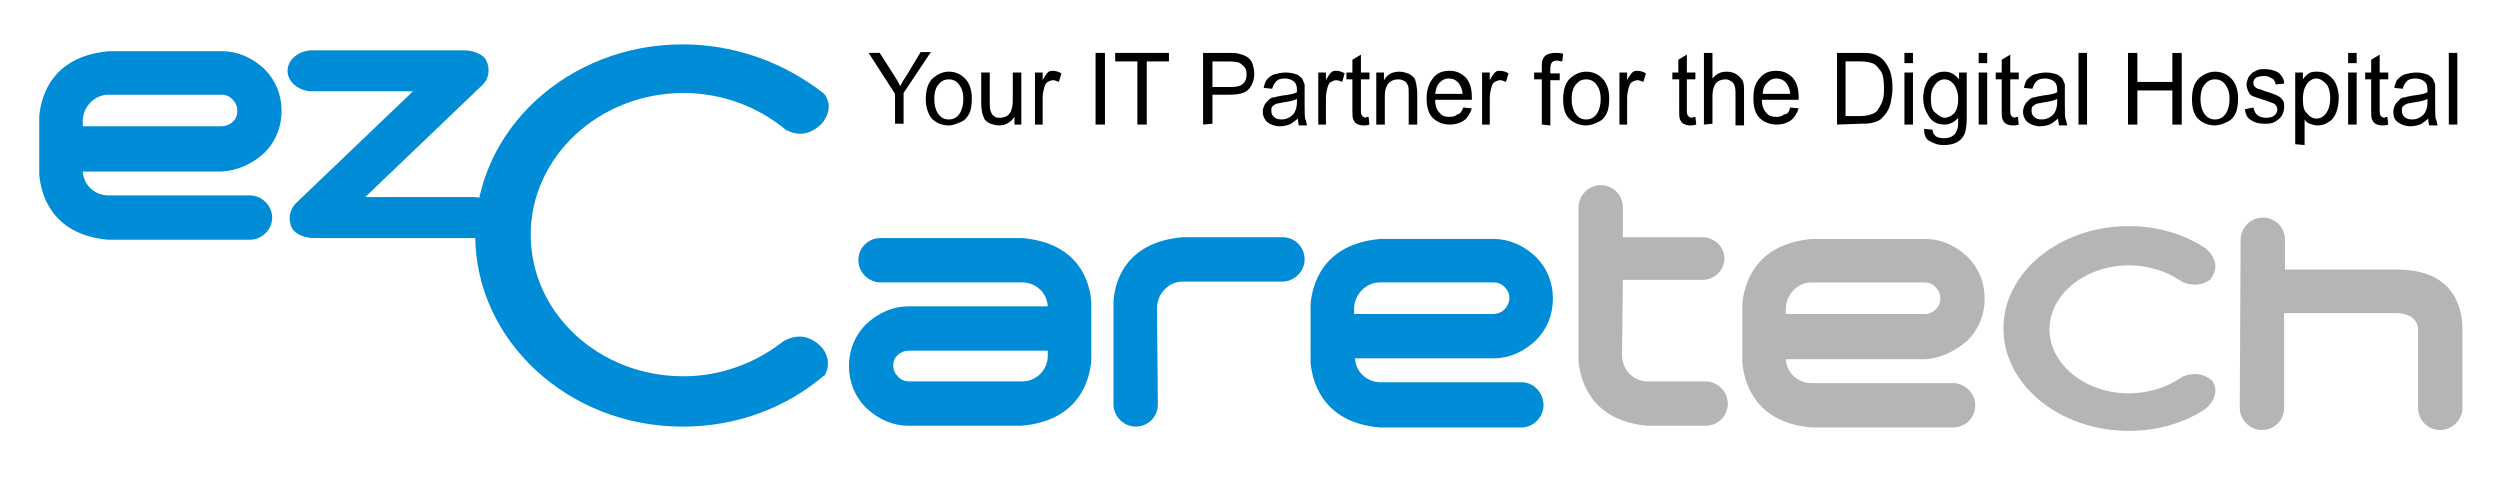 <?xml version="1.0" encoding="utf-8"?>
<!-- Generator: Adobe Illustrator 24.0.0, SVG Export Plug-In . SVG Version: 6.00 Build 0)  -->
<svg version="1.1" id="Layer_1" xmlns="http://www.w3.org/2000/svg" xmlns:xlink="http://www.w3.org/1999/xlink" x="0px" y="0px"
	 viewBox="0 0 293 56" style="enable-background:new 0 0 293 56;" xml:space="preserve">
<style type="text/css">
	.st0{fill-rule:evenodd;clip-rule:evenodd;fill:#008CD6;}
	.st1{fill:#B5B5B6;}
</style>
<g id="abcd">
</g>
<g id="Layer_1_1_">
	<g>
		<g>
			<path d="M104.9,14.6V11l-3.1-4.8h1.3l1.6,2.5c0.3,0.5,0.6,0.9,0.8,1.4c0.2-0.4,0.5-0.9,0.9-1.5l1.5-2.5h1.2l-3.2,4.8v3.6H104.9z"
				/>
			<path d="M108.5,11.6c0-1.1,0.3-2,0.9-2.5c0.5-0.4,1.1-0.7,1.8-0.7c0.8,0,1.4,0.3,1.9,0.8s0.8,1.3,0.8,2.3c0,0.8-0.1,1.4-0.3,1.8
				s-0.5,0.8-1,1s-0.9,0.4-1.4,0.4c-0.8,0-1.5-0.3-2-0.8C108.8,13.4,108.5,12.6,108.5,11.6z M109.5,11.6c0,0.8,0.2,1.4,0.5,1.8
				c0.3,0.4,0.7,0.6,1.2,0.6c0.5,0,0.9-0.2,1.2-0.6c0.3-0.4,0.5-1,0.5-1.8c0-0.8-0.2-1.3-0.5-1.7c-0.3-0.4-0.7-0.6-1.2-0.6
				c-0.5,0-0.9,0.2-1.2,0.6C109.7,10.2,109.5,10.8,109.5,11.6z"/>
			<path d="M118.9,14.6v-0.9c-0.5,0.7-1.1,1-1.8,1c-0.3,0-0.7-0.1-1-0.2c-0.3-0.1-0.5-0.3-0.7-0.5c-0.1-0.2-0.2-0.5-0.3-0.8
				c0-0.2-0.1-0.5-0.1-1V8.5h1v3.4c0,0.5,0,0.9,0.1,1.1c0.1,0.3,0.2,0.5,0.4,0.6c0.2,0.2,0.4,0.2,0.7,0.2c0.3,0,0.6-0.1,0.8-0.2
				c0.3-0.2,0.4-0.4,0.5-0.6c0.1-0.3,0.2-0.7,0.2-1.2V8.5h1v6.1L118.9,14.6L118.9,14.6z"/>
			<path d="M121.3,14.6V8.5h0.9v0.9c0.2-0.4,0.4-0.7,0.6-0.9s0.4-0.2,0.6-0.2c0.3,0,0.7,0.1,1,0.3l-0.3,1c-0.2-0.1-0.5-0.2-0.7-0.2
				c-0.2,0-0.4,0.1-0.6,0.2c-0.2,0.1-0.3,0.3-0.4,0.6c-0.1,0.4-0.2,0.8-0.2,1.2v3.2L121.3,14.6L121.3,14.6z"/>
			<path d="M128.4,14.6V6.2h1.1v8.4H128.4z"/>
			<path d="M133.3,14.6V7.2h-2.6v-1h6.3v1h-2.6v7.4H133.3z"/>
			<path d="M141,14.6V6.2h3c0.5,0,0.9,0,1.2,0.1c0.4,0.1,0.7,0.2,1,0.4s0.5,0.5,0.6,0.8s0.2,0.7,0.2,1.1c0,0.7-0.2,1.3-0.6,1.8
				s-1.2,0.7-2.3,0.7h-2v3.4L141,14.6L141,14.6z M142.1,10.2h2.1c0.7,0,1.2-0.1,1.5-0.4c0.3-0.3,0.4-0.6,0.4-1.1
				c0-0.4-0.1-0.7-0.3-0.9c-0.2-0.2-0.4-0.4-0.7-0.5c-0.2,0-0.5-0.1-1-0.1h-2L142.1,10.2L142.1,10.2z"/>
			<path d="M152.1,13.9c-0.4,0.3-0.7,0.6-1,0.7s-0.7,0.2-1.1,0.2c-0.6,0-1.1-0.2-1.5-0.5c-0.3-0.3-0.5-0.7-0.5-1.2
				c0-0.3,0.1-0.6,0.2-0.8c0.1-0.2,0.3-0.4,0.5-0.6s0.4-0.3,0.7-0.3c0.2-0.1,0.5-0.1,0.9-0.2c0.8-0.1,1.4-0.2,1.7-0.4
				c0-0.1,0-0.2,0-0.3c0-0.4-0.1-0.7-0.3-0.9c-0.2-0.2-0.6-0.4-1.1-0.4c-0.5,0-0.8,0.1-1,0.3c-0.2,0.2-0.4,0.5-0.5,0.9l-1-0.1
				c0.1-0.4,0.2-0.8,0.4-1s0.5-0.5,0.9-0.6c0.4-0.1,0.8-0.2,1.3-0.2c0.5,0,0.9,0.1,1.2,0.2c0.3,0.1,0.5,0.3,0.7,0.5
				c0.1,0.2,0.2,0.4,0.3,0.7c0,0.2,0,0.5,0,0.9v1.4c0,1,0,1.6,0.1,1.8s0.1,0.5,0.2,0.7h-1C152.2,14.4,152.1,14.1,152.1,13.9z
				 M152,11.6c-0.4,0.2-0.9,0.3-1.6,0.4c-0.4,0.1-0.7,0.1-0.9,0.2c-0.2,0.1-0.3,0.2-0.4,0.3S149,12.8,149,13c0,0.3,0.1,0.5,0.3,0.7
				c0.2,0.2,0.5,0.3,0.9,0.3c0.4,0,0.7-0.1,1-0.3c0.3-0.2,0.5-0.4,0.6-0.7c0.1-0.2,0.2-0.6,0.2-1L152,11.6z"/>
			<path d="M154.5,14.6V8.5h0.9v0.9c0.2-0.4,0.4-0.7,0.6-0.9s0.4-0.2,0.6-0.2c0.3,0,0.7,0.1,1,0.3l-0.3,1c-0.2-0.1-0.5-0.2-0.7-0.2
				c-0.2,0-0.4,0.1-0.6,0.2c-0.2,0.1-0.3,0.3-0.4,0.6c-0.1,0.4-0.2,0.8-0.2,1.2v3.2L154.5,14.6L154.5,14.6z"/>
			<path d="M160.4,13.7l0.1,0.9c-0.3,0.1-0.5,0.1-0.7,0.1c-0.4,0-0.6-0.1-0.8-0.2c-0.2-0.1-0.3-0.3-0.4-0.5s-0.1-0.6-0.1-1.2V9.3
				h-0.7V8.5h0.7V7l1-0.6v2.1h1v0.8h-1v3.6c0,0.3,0,0.5,0.1,0.6s0.1,0.2,0.2,0.2c0.1,0.1,0.2,0.1,0.3,0.1
				C160,13.7,160.2,13.7,160.4,13.7z"/>
			<path d="M161.3,14.6V8.5h0.9v0.9c0.4-0.7,1-1,1.8-1c0.4,0,0.7,0.1,1,0.2c0.3,0.1,0.5,0.3,0.7,0.5s0.2,0.5,0.3,0.8
				c0,0.2,0.1,0.5,0.1,1v3.7h-1v-3.7c0-0.4,0-0.7-0.1-0.9s-0.2-0.4-0.4-0.5c-0.2-0.1-0.4-0.2-0.7-0.2c-0.4,0-0.8,0.1-1.1,0.4
				c-0.3,0.3-0.5,0.8-0.5,1.6v3.3H161.3z"/>
			<path d="M171.5,12.6l1,0.1c-0.2,0.6-0.5,1.1-0.9,1.4c-0.4,0.3-1,0.5-1.7,0.5c-0.8,0-1.5-0.3-2-0.8s-0.7-1.3-0.7-2.3
				c0-1,0.3-1.8,0.8-2.4c0.5-0.6,1.1-0.8,1.9-0.8c0.8,0,1.4,0.3,1.9,0.8c0.5,0.6,0.7,1.3,0.7,2.3c0,0.1,0,0.2,0,0.3h-4.3
				c0,0.7,0.2,1.2,0.5,1.5c0.3,0.4,0.7,0.5,1.2,0.5c0.4,0,0.7-0.1,0.9-0.3C171.1,13.4,171.3,13.1,171.5,12.6z M168.2,11h3.2
				c0-0.5-0.2-0.9-0.4-1.2c-0.3-0.4-0.7-0.6-1.2-0.6c-0.5,0-0.8,0.2-1.1,0.5C168.4,10,168.3,10.4,168.2,11z"/>
			<path d="M173.7,14.6V8.5h0.9v0.9c0.2-0.4,0.4-0.7,0.6-0.9s0.4-0.2,0.6-0.2c0.3,0,0.7,0.1,1,0.3l-0.3,1c-0.2-0.1-0.5-0.2-0.7-0.2
				c-0.2,0-0.4,0.1-0.6,0.2c-0.2,0.1-0.3,0.3-0.4,0.6c-0.1,0.4-0.2,0.8-0.2,1.2v3.2L173.7,14.6L173.7,14.6z"/>
			<path d="M180.7,14.6V9.3h-0.9V8.5h0.9V7.9c0-0.4,0-0.7,0.1-0.9c0.1-0.3,0.3-0.5,0.5-0.6s0.6-0.2,1-0.2c0.3,0,0.6,0,0.9,0.1
				l-0.1,0.9c-0.2,0-0.4-0.1-0.6-0.1c-0.3,0-0.5,0.1-0.6,0.2s-0.2,0.4-0.2,0.7v0.6h1.1v0.8h-1.1v5.3L180.7,14.6L180.7,14.6z"/>
			<path d="M183.2,11.6c0-1.1,0.3-2,0.9-2.5c0.5-0.4,1.1-0.7,1.8-0.7c0.8,0,1.4,0.3,1.9,0.8c0.5,0.5,0.8,1.3,0.8,2.3
				c0,0.8-0.1,1.4-0.3,1.8c-0.2,0.4-0.5,0.8-1,1c-0.4,0.2-0.9,0.4-1.4,0.4c-0.8,0-1.5-0.3-2-0.8S183.2,12.6,183.2,11.6z M184.2,11.6
				c0,0.8,0.2,1.4,0.5,1.8c0.3,0.4,0.7,0.6,1.2,0.6c0.5,0,0.9-0.2,1.2-0.6c0.3-0.4,0.5-1,0.5-1.8c0-0.8-0.2-1.3-0.5-1.7
				c-0.3-0.4-0.7-0.6-1.2-0.6c-0.5,0-0.9,0.2-1.2,0.6C184.4,10.2,184.2,10.8,184.2,11.6z"/>
			<path d="M189.8,14.6V8.5h0.9v0.9c0.2-0.4,0.4-0.7,0.6-0.9s0.4-0.2,0.6-0.2c0.3,0,0.7,0.1,1,0.3l-0.3,1c-0.2-0.1-0.5-0.2-0.7-0.2
				c-0.2,0-0.4,0.1-0.6,0.2c-0.2,0.1-0.3,0.3-0.4,0.6c-0.1,0.4-0.2,0.8-0.2,1.2v3.2L189.8,14.6L189.8,14.6z"/>
			<path d="M198.7,13.7l0.1,0.9c-0.3,0.1-0.5,0.1-0.7,0.1c-0.4,0-0.6-0.1-0.8-0.2c-0.2-0.1-0.3-0.3-0.4-0.5
				c-0.1-0.2-0.1-0.6-0.1-1.2V9.3H196V8.5h0.7V7l1-0.6v2.1h1v0.8h-1v3.6c0,0.3,0,0.5,0.1,0.6s0.1,0.2,0.2,0.2
				c0.1,0.1,0.2,0.1,0.3,0.1C198.4,13.7,198.6,13.7,198.7,13.7z"/>
			<path d="M199.7,14.6V6.2h1v3c0.5-0.6,1-0.8,1.7-0.8c0.4,0,0.8,0.1,1.1,0.3c0.3,0.2,0.5,0.4,0.7,0.7s0.2,0.8,0.2,1.4v3.9h-1v-3.9
				c0-0.5-0.1-0.9-0.3-1.1c-0.2-0.2-0.5-0.4-0.9-0.4c-0.3,0-0.6,0.1-0.8,0.2c-0.3,0.2-0.4,0.4-0.5,0.6c-0.1,0.3-0.2,0.6-0.2,1.1v3.3
				L199.7,14.6L199.7,14.6z"/>
			<path d="M209.8,12.6l1,0.1c-0.2,0.6-0.5,1.1-0.9,1.4c-0.4,0.3-1,0.5-1.7,0.5c-0.8,0-1.5-0.3-2-0.8c-0.5-0.5-0.7-1.3-0.7-2.3
				c0-1,0.2-1.8,0.8-2.4c0.5-0.6,1.1-0.8,1.9-0.8c0.8,0,1.4,0.3,1.9,0.8c0.5,0.6,0.7,1.3,0.7,2.3c0,0.1,0,0.2,0,0.3h-4.3
				c0,0.7,0.2,1.2,0.5,1.5c0.3,0.4,0.7,0.5,1.2,0.5c0.4,0,0.7-0.1,0.9-0.3C209.5,13.4,209.7,13.1,209.8,12.6z M206.6,11h3.2
				c0-0.5-0.2-0.9-0.4-1.2c-0.3-0.4-0.7-0.6-1.2-0.6c-0.5,0-0.8,0.2-1.1,0.5C206.8,10,206.6,10.4,206.6,11z"/>
			<path d="M215.3,14.6V6.2h2.7c0.6,0,1.1,0,1.4,0.1c0.5,0.1,0.8,0.3,1.2,0.6c0.4,0.4,0.7,0.9,0.9,1.4c0.2,0.6,0.3,1.2,0.3,2
				c0,0.6-0.1,1.2-0.2,1.7c-0.1,0.5-0.3,0.9-0.5,1.2c-0.2,0.3-0.5,0.6-0.7,0.8c-0.3,0.2-0.6,0.3-1,0.4s-0.8,0.1-1.3,0.1L215.3,14.6
				L215.3,14.6z M216.4,13.6h1.7c0.5,0,0.9-0.1,1.2-0.2s0.5-0.2,0.7-0.4c0.2-0.3,0.4-0.6,0.6-1.1s0.2-1,0.2-1.6c0-0.9-0.1-1.6-0.4-2
				s-0.6-0.8-1-0.9c-0.3-0.1-0.7-0.2-1.4-0.2h-1.7V13.6z"/>
			<path d="M223.2,7.4V6.2h1v1.2H223.2z M223.2,14.6V8.5h1v6.1H223.2z"/>
			<path d="M225.5,15.1l1,0.1c0,0.3,0.1,0.5,0.3,0.7c0.2,0.2,0.6,0.3,1,0.3c0.5,0,0.8-0.1,1.1-0.3s0.4-0.5,0.5-0.8
				c0.1-0.2,0.1-0.6,0.1-1.3c-0.4,0.5-1,0.8-1.6,0.8c-0.8,0-1.4-0.3-1.8-0.9s-0.7-1.3-0.7-2.2c0-0.6,0.1-1.1,0.3-1.6
				c0.2-0.5,0.5-0.9,0.9-1.1c0.4-0.3,0.8-0.4,1.3-0.4c0.7,0,1.2,0.3,1.7,0.9V8.5h0.9v5.3c0,0.9-0.1,1.6-0.3,2
				c-0.2,0.4-0.5,0.7-0.9,0.9s-0.9,0.3-1.5,0.3c-0.7,0-1.2-0.2-1.7-0.5C225.7,16.3,225.5,15.8,225.5,15.1z M226.3,11.5
				c0,0.8,0.1,1.4,0.5,1.7s0.7,0.6,1.1,0.6c0.4,0,0.8-0.2,1.1-0.5s0.5-0.9,0.5-1.7c0-0.7-0.2-1.3-0.5-1.7c-0.3-0.4-0.7-0.6-1.1-0.6
				c-0.4,0-0.8,0.2-1.1,0.6S226.3,10.7,226.3,11.5z"/>
			<path d="M231.9,7.4V6.2h1v1.2H231.9z M231.9,14.6V8.5h1v6.1H231.9z"/>
			<path d="M236.5,13.7l0.1,0.9c-0.3,0.1-0.5,0.1-0.7,0.1c-0.4,0-0.6-0.1-0.8-0.2c-0.2-0.1-0.3-0.3-0.4-0.5s-0.1-0.6-0.1-1.2V9.3
				h-0.7V8.5h0.7V7l1-0.6v2.1h1v0.8h-1v3.6c0,0.3,0,0.5,0.1,0.6c0,0.1,0.1,0.2,0.2,0.2c0.1,0.1,0.2,0.1,0.3,0.1
				C236.2,13.7,236.3,13.7,236.5,13.7z"/>
			<path d="M241.2,13.9c-0.4,0.3-0.7,0.6-1,0.7s-0.7,0.2-1.1,0.2c-0.6,0-1.1-0.2-1.5-0.5c-0.3-0.3-0.5-0.7-0.5-1.2
				c0-0.3,0.1-0.6,0.2-0.8c0.1-0.2,0.3-0.4,0.5-0.6s0.4-0.3,0.7-0.3c0.2-0.1,0.5-0.1,0.9-0.2c0.8-0.1,1.4-0.2,1.7-0.4
				c0-0.1,0-0.2,0-0.3c0-0.4-0.1-0.7-0.3-0.9c-0.2-0.2-0.6-0.4-1.1-0.4c-0.5,0-0.8,0.1-1,0.3s-0.4,0.5-0.5,0.9l-1-0.1
				c0.1-0.4,0.2-0.8,0.4-1s0.5-0.5,0.9-0.6c0.4-0.1,0.8-0.2,1.3-0.2c0.5,0,0.9,0.1,1.2,0.2c0.3,0.1,0.5,0.3,0.7,0.5
				c0.1,0.2,0.2,0.4,0.3,0.7c0,0.2,0,0.5,0,0.9v1.4c0,1,0,1.6,0.1,1.8s0.1,0.5,0.2,0.7h-1C241.3,14.4,241.2,14.1,241.2,13.9z
				 M241.1,11.6c-0.4,0.2-0.9,0.3-1.6,0.4c-0.4,0.1-0.7,0.1-0.9,0.2c-0.2,0.1-0.3,0.2-0.4,0.3c-0.1,0.1-0.1,0.3-0.1,0.5
				c0,0.3,0.1,0.5,0.3,0.7c0.2,0.2,0.5,0.3,0.9,0.3c0.4,0,0.7-0.1,1-0.3c0.3-0.2,0.5-0.4,0.6-0.7c0.1-0.2,0.2-0.6,0.2-1L241.1,11.6z
				"/>
			<path d="M243.6,14.6V6.2h1v8.4H243.6z"/>
			<path d="M249.4,14.6V6.2h1.1v3.4h4.1V6.2h1.1v8.4h-1.1v-4h-4.1v4H249.4z"/>
			<path d="M256.9,11.6c0-1.1,0.3-2,0.9-2.5c0.5-0.4,1.1-0.7,1.8-0.7c0.8,0,1.4,0.3,1.9,0.8s0.8,1.3,0.8,2.3c0,0.8-0.1,1.4-0.3,1.8
				c-0.2,0.4-0.5,0.8-1,1c-0.4,0.2-0.9,0.4-1.4,0.4c-0.8,0-1.5-0.3-2-0.8S256.9,12.6,256.9,11.6z M257.9,11.6c0,0.8,0.2,1.4,0.5,1.8
				c0.3,0.4,0.7,0.6,1.2,0.6c0.5,0,0.9-0.2,1.2-0.6c0.3-0.4,0.5-1,0.5-1.8c0-0.8-0.2-1.3-0.5-1.7c-0.3-0.4-0.7-0.6-1.2-0.6
				c-0.5,0-0.9,0.2-1.2,0.6C258.1,10.2,257.9,10.8,257.9,11.6z"/>
			<path d="M263.1,12.8l1-0.2c0.1,0.4,0.2,0.7,0.5,0.9c0.2,0.2,0.6,0.3,1,0.3c0.4,0,0.8-0.1,1-0.3c0.2-0.2,0.3-0.4,0.3-0.7
				c0-0.2-0.1-0.4-0.3-0.6c-0.1-0.1-0.5-0.2-1-0.4c-0.7-0.2-1.2-0.4-1.5-0.5c-0.3-0.1-0.5-0.3-0.6-0.6c-0.1-0.2-0.2-0.5-0.2-0.8
				c0-0.3,0.1-0.5,0.2-0.8c0.1-0.2,0.3-0.4,0.5-0.6c0.2-0.1,0.4-0.2,0.6-0.3s0.5-0.1,0.8-0.1c0.5,0,0.9,0.1,1.2,0.2s0.6,0.3,0.8,0.6
				s0.3,0.5,0.3,0.9l-1,0.1c0-0.3-0.2-0.6-0.4-0.7s-0.5-0.3-0.9-0.3c-0.4,0-0.8,0.1-1,0.2c-0.2,0.2-0.3,0.3-0.3,0.6
				c0,0.1,0,0.3,0.1,0.4c0.1,0.1,0.2,0.2,0.4,0.3c0.1,0,0.4,0.1,0.9,0.3c0.7,0.2,1.2,0.4,1.4,0.5s0.5,0.3,0.6,0.5
				c0.2,0.2,0.2,0.5,0.2,0.9c0,0.3-0.1,0.7-0.3,1c-0.2,0.3-0.5,0.5-0.8,0.7c-0.4,0.2-0.8,0.2-1.2,0.2c-0.8,0-1.3-0.2-1.7-0.5
				S263.2,13.4,263.1,12.8z"/>
			<path d="M269,16.9V8.5h0.9v0.8c0.2-0.3,0.4-0.5,0.7-0.7c0.3-0.2,0.6-0.2,1-0.2c0.5,0,0.9,0.1,1.3,0.4c0.4,0.3,0.7,0.6,0.9,1.1
				s0.3,1,0.3,1.6c0,0.6-0.1,1.2-0.3,1.7c-0.2,0.5-0.5,0.9-0.9,1.1c-0.4,0.3-0.8,0.4-1.3,0.4c-0.3,0-0.6-0.1-0.9-0.2
				c-0.3-0.1-0.5-0.3-0.6-0.5v3L269,16.9L269,16.9z M269.9,11.6c0,0.8,0.1,1.4,0.5,1.7c0.3,0.4,0.7,0.6,1.1,0.6
				c0.4,0,0.8-0.2,1.1-0.6s0.5-1,0.5-1.8c0-0.8-0.2-1.4-0.5-1.7s-0.7-0.6-1.1-0.6c-0.4,0-0.8,0.2-1.1,0.6S269.9,10.8,269.9,11.6z"/>
			<path d="M275.2,7.4V6.2h1v1.2H275.2z M275.2,14.6V8.5h1v6.1H275.2z"/>
			<path d="M279.8,13.7l0.1,0.9c-0.3,0.1-0.5,0.1-0.7,0.1c-0.4,0-0.6-0.1-0.8-0.2c-0.2-0.1-0.3-0.3-0.4-0.5s-0.1-0.6-0.1-1.2V9.3
				h-0.7V8.5h0.7V7l1-0.6v2.1h1v0.8h-1v3.6c0,0.3,0,0.5,0.1,0.6c0,0.1,0.1,0.2,0.2,0.2c0.1,0.1,0.2,0.1,0.3,0.1
				C279.5,13.7,279.7,13.7,279.8,13.7z"/>
			<path d="M284.6,13.9c-0.4,0.3-0.7,0.6-1,0.7s-0.7,0.2-1.1,0.2c-0.6,0-1.1-0.2-1.5-0.5s-0.5-0.7-0.5-1.2c0-0.3,0.1-0.6,0.2-0.8
				c0.1-0.2,0.3-0.4,0.5-0.6s0.4-0.3,0.7-0.3c0.2-0.1,0.5-0.1,0.9-0.2c0.8-0.1,1.4-0.2,1.7-0.4c0-0.1,0-0.2,0-0.3
				c0-0.4-0.1-0.7-0.3-0.9c-0.2-0.2-0.6-0.4-1.1-0.4c-0.5,0-0.8,0.1-1,0.3s-0.4,0.5-0.5,0.9l-1-0.1c0.1-0.4,0.2-0.8,0.4-1
				s0.5-0.5,0.9-0.6c0.4-0.1,0.8-0.2,1.3-0.2c0.5,0,0.9,0.1,1.2,0.2c0.3,0.1,0.5,0.3,0.7,0.5c0.1,0.2,0.2,0.4,0.3,0.7
				c0,0.2,0,0.5,0,0.9v1.4c0,1,0,1.6,0.1,1.8s0.1,0.5,0.2,0.7h-1C284.6,14.4,284.6,14.1,284.6,13.9z M284.5,11.6
				c-0.4,0.2-0.9,0.3-1.6,0.4c-0.4,0.1-0.7,0.1-0.9,0.2c-0.2,0.1-0.3,0.2-0.4,0.3c-0.1,0.1-0.1,0.3-0.1,0.5c0,0.3,0.1,0.5,0.3,0.7
				c0.2,0.2,0.5,0.3,0.9,0.3c0.4,0,0.7-0.1,1-0.3c0.3-0.2,0.5-0.4,0.6-0.7c0.1-0.2,0.2-0.6,0.2-1L284.5,11.6z"/>
			<path d="M287,14.6V6.2h1v8.4H287z"/>
		</g>
		<g>
			<g>
				<path class="st0" d="M119.8,27.9L119.8,27.9L119.8,27.9l-16.6,0c-1.4,0-2.6,1.1-2.6,2.6c0,1.4,1.2,2.6,2.6,2.6h16.6
					c1.6,0,2.9,1.2,3,2.8h-16.3c-1.8,0-3.5,0.7-5,2.1c-1.3,1.3-2,3-2,4.9c0,1.9,0.7,3.6,2,4.9c1.5,1.4,3.2,2.1,5,2.1h13.2h0h0
					c6.9-0.6,8-5.5,8.2-7.6c0,0,0-6.8,0-6.8C127.8,33.4,126.7,28.5,119.8,27.9z M106.5,41.1h16.3v0.6c0,1.7-1.4,3-3,3h-13.2
					c-0.6,0-1-0.2-1.3-0.5c-0.4-0.4-0.6-0.8-0.6-1.3C104.6,41.9,105.5,41.1,106.5,41.1z"/>
				<path class="st0" d="M178.4,44.8h-16.6c-1.6,0-2.9-1.2-3-2.8H175c1.8,0,3.5-0.7,5-2.1c1.3-1.3,2-3,2-4.9c0-1.9-0.7-3.6-2-4.9
					c-1.5-1.4-3.2-2.1-5-2.1h-13.2h0h0c-6.9,0.6-8,5.5-8.2,7.6c0,0,0,6.9,0,6.9c0.2,2.1,1.3,7,8.1,7.6h0h0h16.6
					c1.4,0,2.6-1.2,2.6-2.6C180.9,46,179.7,44.8,178.4,44.8z M175,36.8h-16.3v-0.6c0-1.7,1.4-3.1,3-3.1H175c0.6,0,1,0.2,1.3,0.5
					c0.4,0.4,0.6,0.8,0.6,1.3C176.9,35.9,176.1,36.8,175,36.8z"/>
				<path class="st0" d="M96.2,40.6c-1.3-1.3-2.8-1.5-4.4-0.6l0,0c0,0,0,0,0,0c-3.3,2.6-7.4,4.1-11.7,4.1c-9.9,0-17.9-7.4-17.9-16.6
					c0-9.1,8-16.6,17.9-16.6c4.5,0,8.8,1.6,12.1,4.4l0,0c0,0,0.1,0,0.1,0c1.4,0.7,2.8,0.4,4-0.8c0.7-0.8,1.3-2.2,0.3-3.5l0,0
					c0,0,0,0,0,0C91.9,7.3,86.1,5.2,80,5.2c-13.4,0-24.3,10-24.3,22.4C55.7,39.9,66.6,50,80,50c6.2,0,12-2.1,16.6-6l0.1,0
					c0,0,0-0.1,0-0.1C97.4,42.6,96.9,41.3,96.2,40.6z"/>
				<path class="st0" d="M135.6,36.1c0-1.7,1.4-3.1,3-3.1h11.7c1.4,0,2.6-1.2,2.6-2.6c0-1.4-1.1-2.6-2.6-2.6h-11.7h0l0,0
					c-6.9,0.6-8,5.5-8.1,7.6v12c0,1.4,1.2,2.6,2.6,2.6c1.4,0,2.6-1.1,2.6-2.6L135.6,36.1L135.6,36.1z"/>
				<path class="st0" d="M31,17.9c1.3-1.3,2-3,2-4.9c0-1.9-0.7-3.6-2-4.9c-1.5-1.4-3.2-2.1-5-2.1H12.8h0l0,0c-6.9,0.6-8,5.5-8.2,7.6
					c0,0,0,6.9,0,6.9c0.2,2.1,1.3,7,8.1,7.6l0,0h0h16.6c1.4,0,2.6-1.2,2.6-2.6c0-1.4-1.2-2.6-2.6-2.6H12.7c-1.6,0-2.9-1.2-3-2.8
					h16.3C27.7,20,29.5,19.3,31,17.9z M25.9,14.8H9.7v-0.6c0-1.7,1.4-3.1,3-3.1h13.2c0.6,0,1,0.2,1.3,0.5c0.4,0.4,0.6,0.8,0.6,1.3
					C27.9,14,27,14.8,25.9,14.8z"/>
				<path class="st0" d="M56.6,9.9c0.8-0.8,0.8-2,0.4-2.8c-0.4-0.8-1.6-1.2-2.6-1.2H36.6c-1.6,0-2.9,1.1-2.9,2.4
					c0,1.3,1.3,2.4,2.9,2.4h11.8L34.7,23.8c-0.9,0.9-0.9,2.1-0.5,2.9c0.4,0.8,1.6,1.2,2.6,1.2h18.7c1.6,0,2.9-1.1,2.9-2.4
					c0-1.3-1.3-2.4-2.9-2.4H42.8L56.6,9.9z"/>
			</g>
			<g>
				<path class="st1" d="M190.2,32.8h9.3c1.4,0,2.6-1.1,2.6-2.5c0-1.4-1.2-2.5-2.6-2.5h-9.3v-3.5c0-1.4-1.1-2.6-2.6-2.6
					c-1.4,0-2.6,1.2-2.6,2.6v18c0.2,2.1,1.3,7,8.1,7.6h0h0h6.8c1.4,0,2.6-1.1,2.6-2.6c0-1.4-1.2-2.6-2.6-2.6h-6.8
					c-1.7,0-3-1.4-3-3.1L190.2,32.8L190.2,32.8z"/>
				<path class="st1" d="M230.6,39.9c1.3-1.3,2-3,2-4.9c0-1.9-0.7-3.6-2-4.9c-1.5-1.4-3.2-2.1-5-2.1h-13.2h0h0
					c-6.9,0.6-8,5.5-8.2,7.6c0,0,0,6.9,0,6.9c0.2,2.1,1.3,7,8.1,7.6h0h0h16.6c1.4,0,2.6-1.1,2.6-2.6c0-1.4-1.2-2.6-2.6-2.6h-16.6
					c-1.6,0-2.9-1.2-3-2.8h16.3C227.4,42,229.1,41.2,230.6,39.9z M225.6,36.8h-16.3v-0.6c0-1.7,1.4-3.1,3-3.1h13.2
					c0.6,0,1,0.2,1.3,0.5c0.4,0.4,0.6,0.8,0.6,1.3C227.5,35.9,226.6,36.8,225.6,36.8z"/>
				<path class="st1" d="M262.5,47.8c0,1.4,1.2,2.6,2.6,2.6c1.4,0,2.6-1.1,2.6-2.6V36.7h13.1c1.4,0,2.6,0.6,2.6,2v9.1
					c0,1.4,1.1,2.6,2.6,2.6c1.4,0,2.6-1.2,2.6-2.6l0-9.2c0-2.1-0.7-7-7.6-7h-13.2v-3.5c0-1.4-1.1-2.6-2.6-2.6
					c-1.4,0-2.6,1.2-2.6,2.6L262.5,47.8L262.5,47.8z"/>
				<path class="st1" d="M259,44.4c-1.4-1-2.9-0.4-3.3-0.2l0,0l0,0c-1.7,1.2-3.9,1.9-6.2,1.9c-5.1,0-9.3-3.4-9.3-7.5h0c0,0,0,0,0,0
					c0,0,0,0,0,0h0c0-4.1,4.2-7.5,9.3-7.5c2.3,0,4.5,0.7,6.2,1.9l0,0l0,0c0.4,0.2,1.9,0.8,3.3-0.2c0.1-0.1,0.2-0.2,0.2-0.3
					c0.4-0.5,1-1.9-0.7-3.4c-2.6-1.7-5.7-2.6-9-2.6c-8.1,0-14.7,5.4-14.7,12c0,0,0,0,0,0c0,0,0,0,0,0c0,6.6,6.6,12,14.7,12
					c3.3,0,6.5-0.9,9-2.6c1.7-1.5,1.1-2.9,0.7-3.4C259.1,44.6,259,44.5,259,44.4z"/>
			</g>
		</g>
	</g>
</g>
</svg>